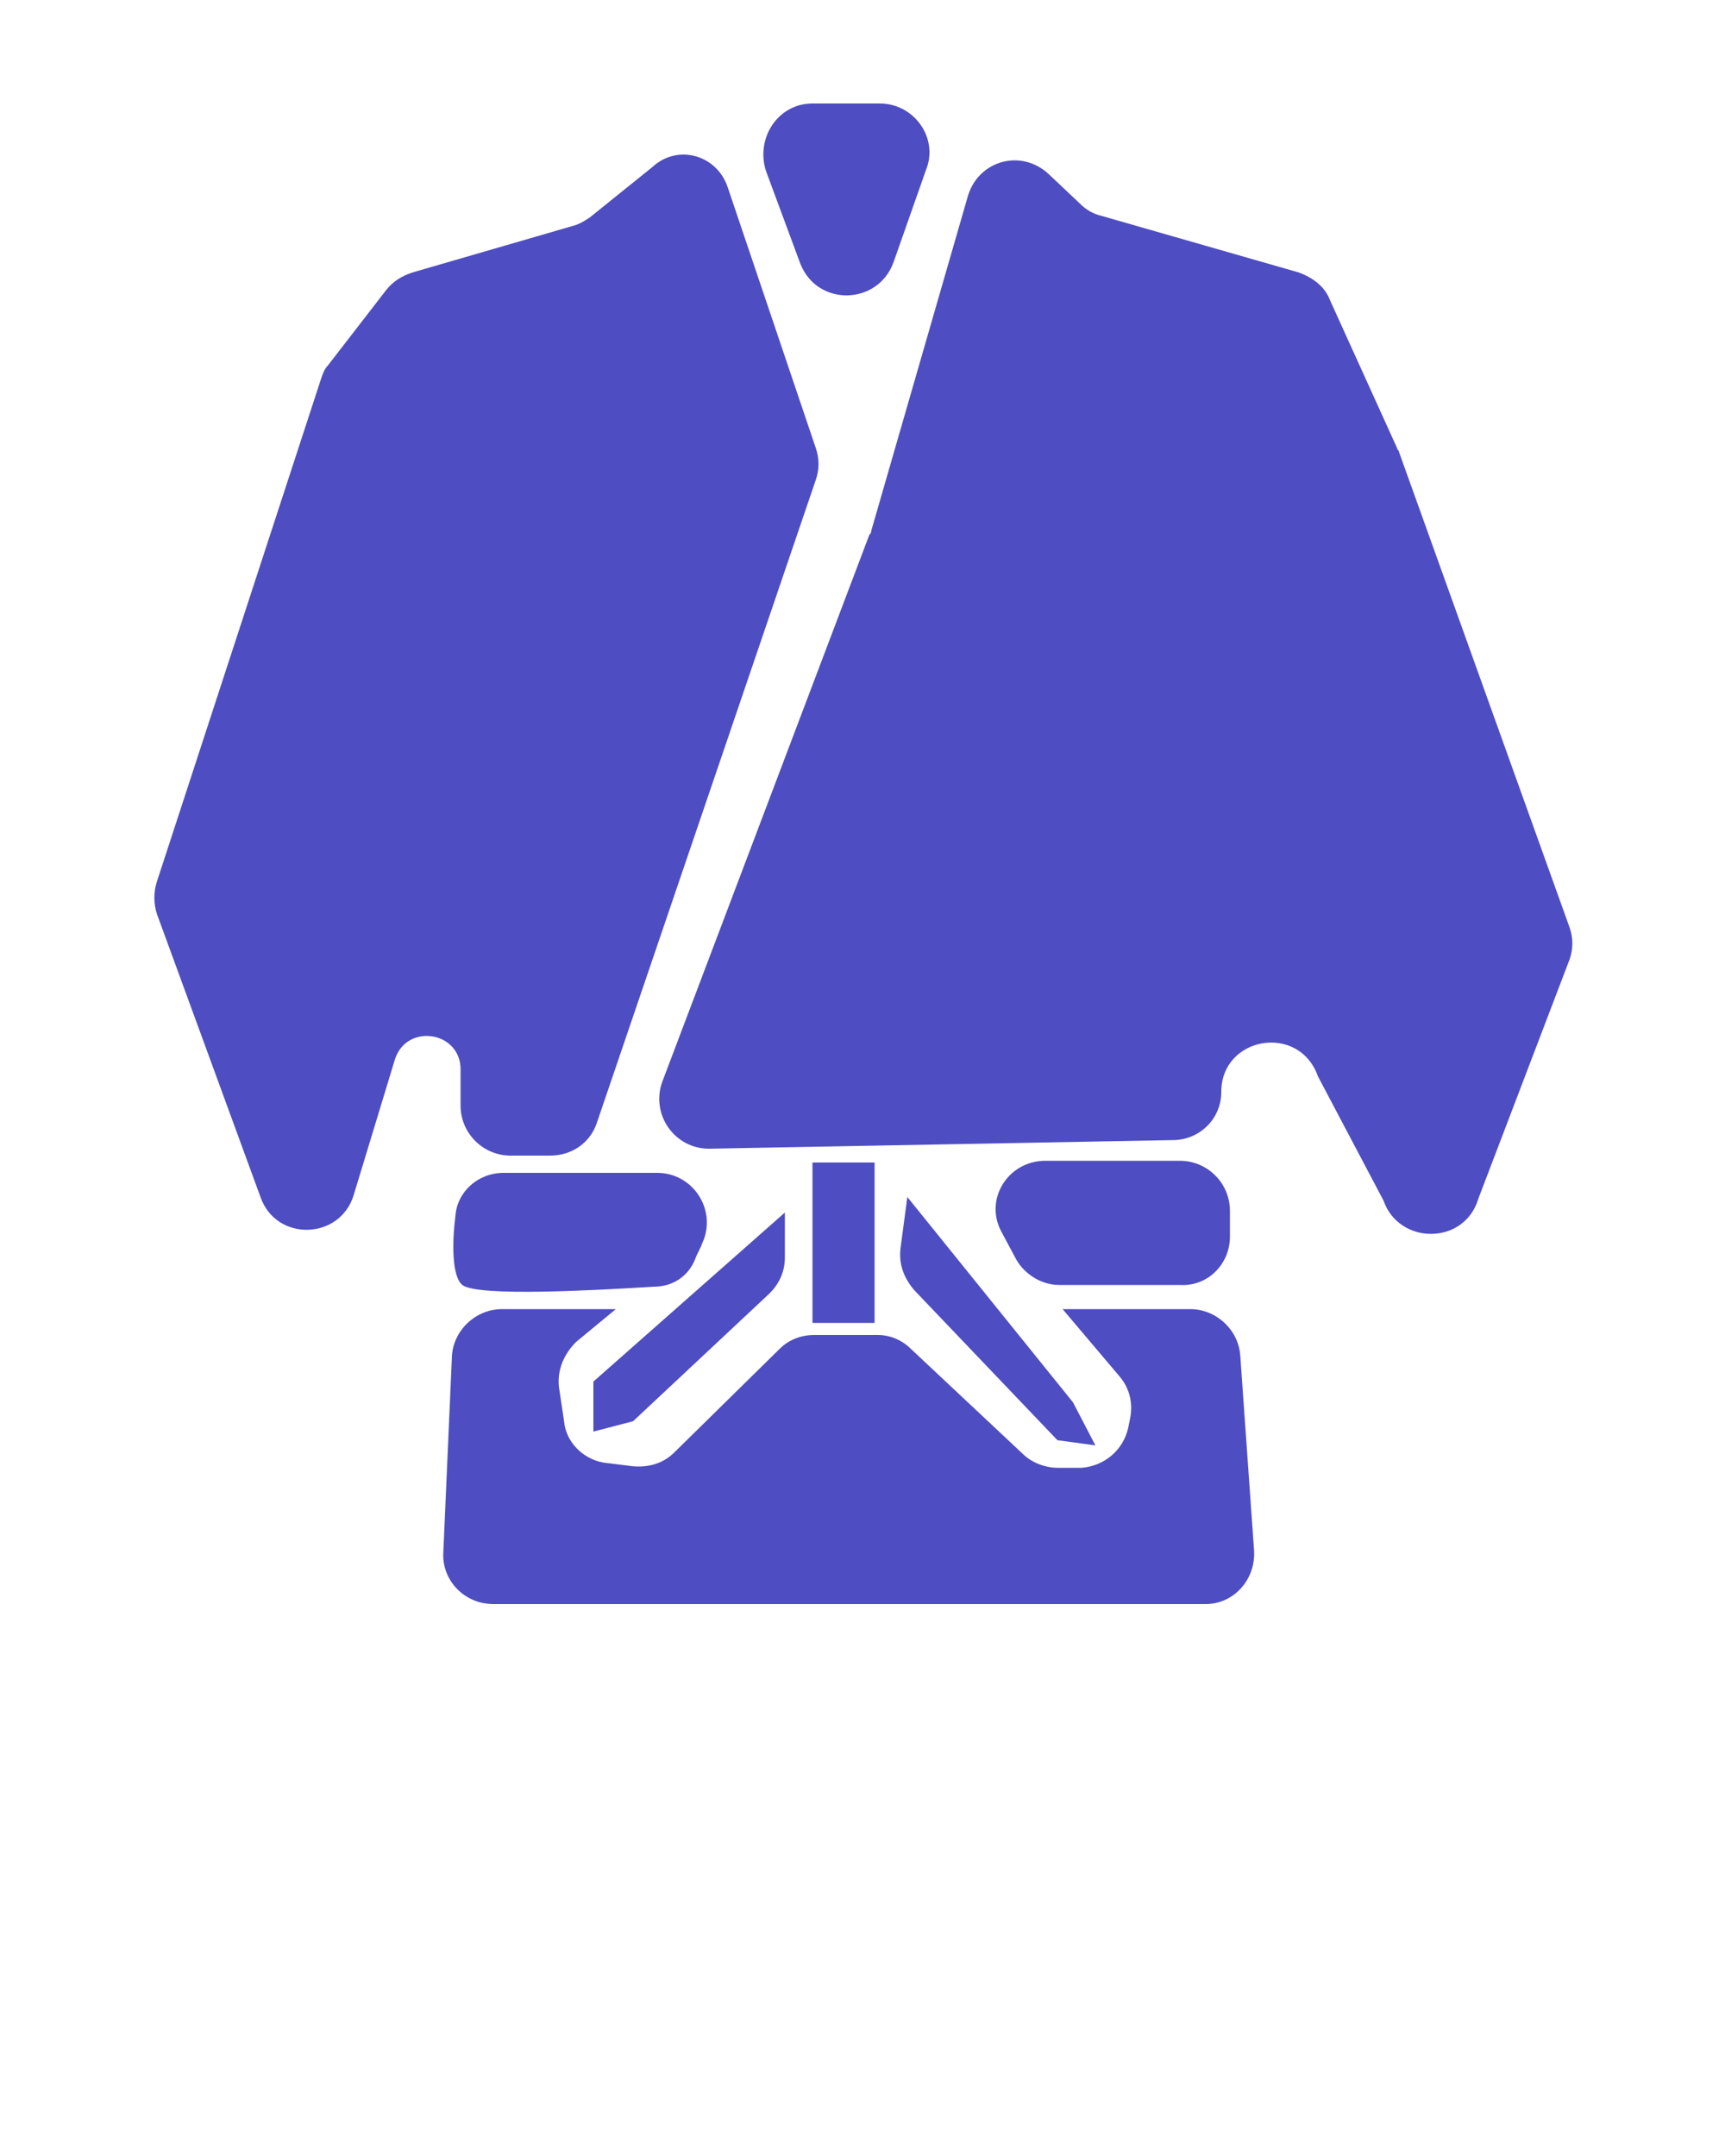 <?xml version="1.0" encoding="UTF-8"?> <svg xmlns="http://www.w3.org/2000/svg" width="100" height="125" viewBox="0 0 100 125" fill="none"> <path d="M70.8 63.3C70.8 60.1 75.3 59.3 76.4 62.4L80.2 69.6C81.1 72.2 84.9 72.2 85.7 69.5L91 55.6C91.2 55 91.2 54.4 91 53.8L81.1 26.2C81.1 26.1 81 26.1 81 26L77.1 17.4C76.8 16.6 76.1 16.1 75.3 15.8L63.8 12.5C63.4 12.4 63 12.2 62.6 11.8L60.8 10.1C59.2 8.6 56.7 9.3 56.1 11.4L50.5 30.8C50.5 30.9 50.5 30.9 50.4 31L38.4 62.7C37.7 64.6 39.1 66.6 41.1 66.6L68 66.1C69.5 66.1 70.8 64.9 70.8 63.3Z" fill="#4E4DC2"></path> <path d="M42.2 10.9L47.3 26C47.5 26.6 47.5 27.2 47.3 27.8L34.6 65.1C34.2 66.3 33.1 67 31.9 67H29.6C28 67 26.7 65.7 26.7 64.1V62C26.7 59.8 23.6 59.3 22.9 61.4L20.5 69.3C19.7 71.9 16 72 15.1 69.4L9.1 53C8.9 52.4 8.9 51.7 9.1 51.1L18.6 22C18.7 21.7 18.8 21.4 19 21.2L22.4 16.8C22.8 16.3 23.3 16 23.9 15.8L33.2 13.1C33.6 13 33.9 12.8 34.2 12.6L37.8 9.7C39.3 8.3 41.6 9 42.2 10.9Z" fill="#4E4DC2"></path> <path d="M72.7 89.9L71.9 78.6C71.8 77.1 70.5 75.9 69 75.9H61.6L64.9 79.8C65.5 80.5 65.7 81.4 65.5 82.3L65.4 82.8C65.1 84.1 64 85 62.7 85.1H61.3C60.6 85.1 59.8 84.8 59.3 84.3L52.8 78.2C52.3 77.7 51.6 77.4 50.9 77.4H47.2C46.4 77.4 45.7 77.7 45.2 78.2L39.1 84.2C38.4 84.9 37.5 85.1 36.6 85L35 84.8C33.8 84.6 32.8 83.6 32.7 82.4L32.4 80.4C32.3 79.4 32.7 78.5 33.4 77.8L35.7 75.9H29.1C27.6 75.9 26.3 77.1 26.2 78.6L25.7 90C25.6 91.6 26.9 93 28.6 93H69.9C71.5 93 72.8 91.6 72.7 89.9Z" fill="#4E4DC2"></path> <path d="M47.1 6H51C53 6 54.4 8 53.7 9.8L51.8 15.2C50.9 17.7 47.4 17.8 46.4 15.3L44.4 9.9C43.8 8 45.1 6 47.1 6Z" fill="#4E4DC2"></path> <path d="M71.3 71.7V70.2C71.3 68.6 70 67.3 68.4 67.3H60.6C58.4 67.3 57 69.6 58.1 71.5L58.9 73C59.4 73.9 60.4 74.5 61.4 74.5H68.4C70 74.6 71.3 73.3 71.3 71.7Z" fill="#4E4DC2"></path> <path d="M63.5 83.8L62.2 81.3L52.6 69.4L52.2 72.4C52.1 73.3 52.4 74.1 53 74.8L61.3 83.5L63.5 83.8Z" fill="#4E4DC2"></path> <path d="M50.7 67.4H47.1V76.7H50.7V67.4Z" fill="#4E4DC2"></path> <path d="M45.5 70.3V72.9C45.5 73.7 45.2 74.4 44.6 75L36.7 82.4L34.4 83V80.1L45.5 70.3Z" fill="#4E4DC2"></path> <path d="M40.3 73C40.4 72.7 40.6 72.4 40.7 72.1C41.6 70.2 40.2 68 38.1 68H29.2C27.7 68 26.5 69.1 26.4 70.5C26.2 72.1 26.2 74 26.8 74.5C27.7 75.2 34.6 74.8 37.9 74.6C39 74.6 39.9 74 40.3 73Z" fill="#4E4DC2"></path> </svg> 